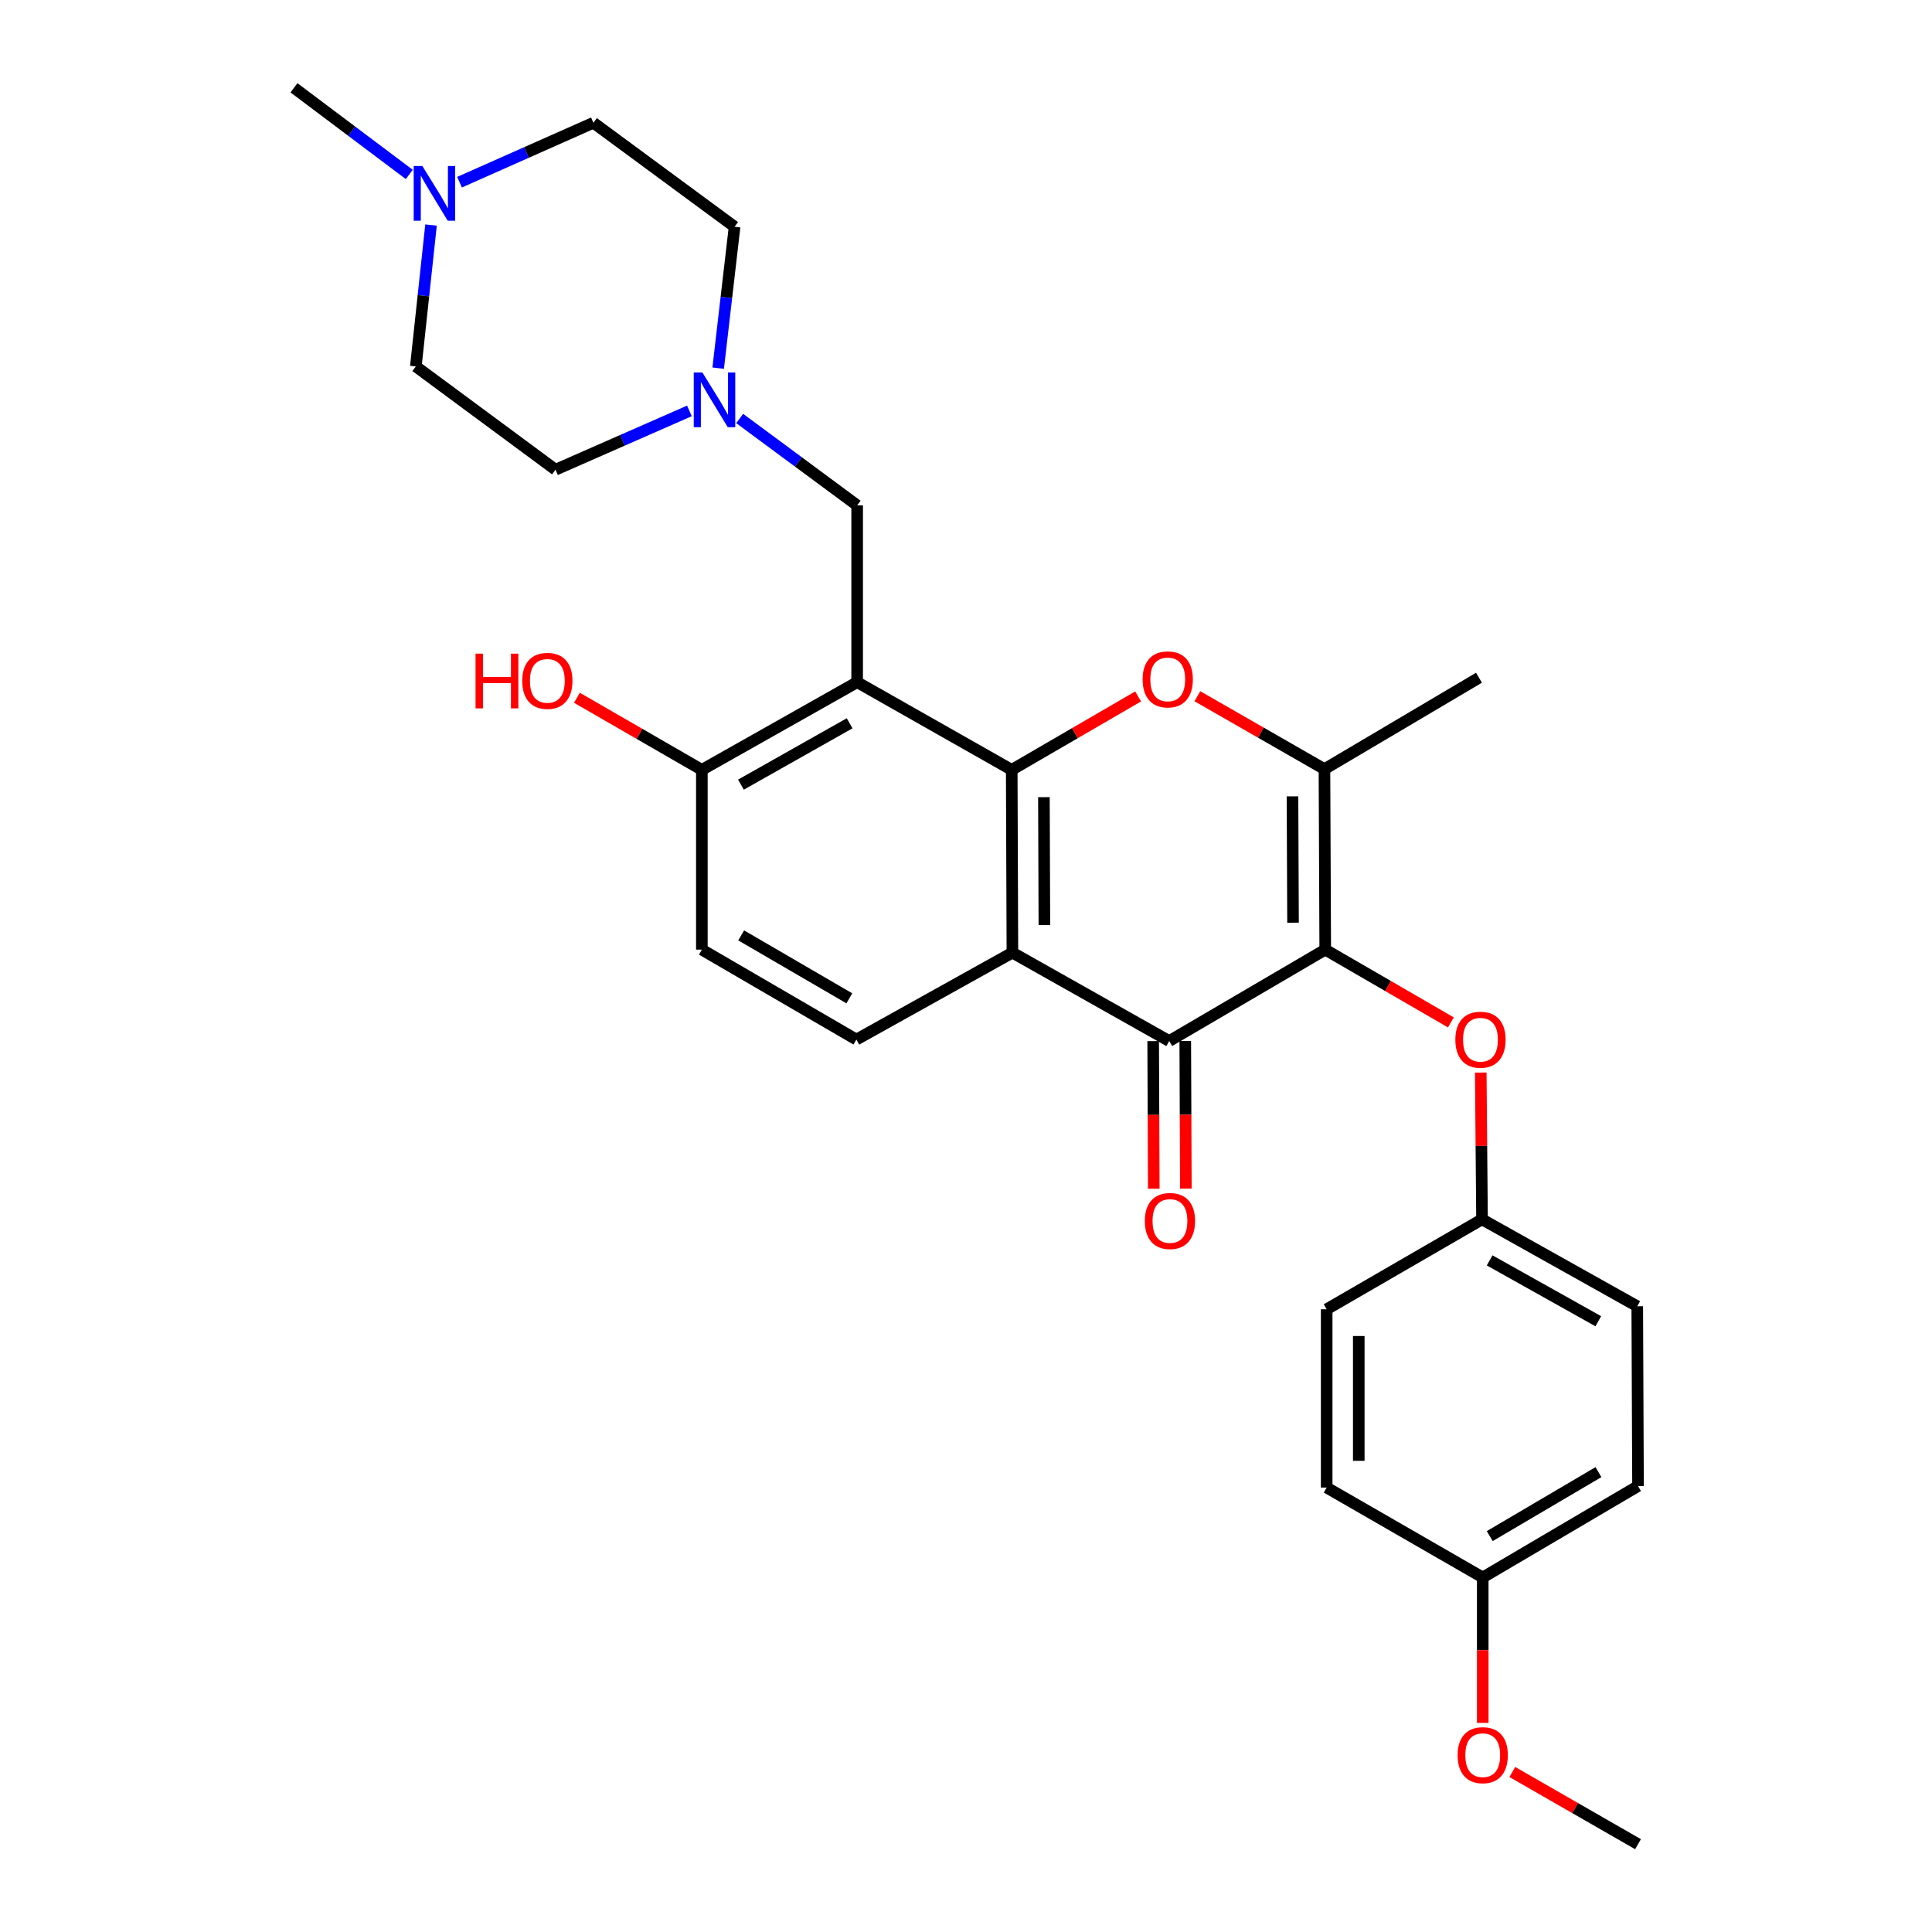 <?xml version='1.0' encoding='iso-8859-1'?>
<svg version='1.1' baseProfile='full'
              xmlns='http://www.w3.org/2000/svg'
                      xmlns:rdkit='http://www.rdkit.org/xml'
                      xmlns:xlink='http://www.w3.org/1999/xlink'
                  xml:space='preserve'
width='1000px' height='1000px' viewBox='0 0 1000 1000'>
<!-- END OF HEADER -->
<rect style='opacity:1.0;fill:#FFFFFF;stroke:none' width='1000' height='1000' x='0' y='0'> </rect>
<path class='bond-1' d='M 523.667,398.476 L 524.018,493.08' style='fill:none;fill-rule:evenodd;stroke:#000000;stroke-width:6px;stroke-linecap:butt;stroke-linejoin:miter;stroke-opacity:1' />
<path class='bond-1' d='M 540.328,412.605 L 540.573,478.828' style='fill:none;fill-rule:evenodd;stroke:#000000;stroke-width:6px;stroke-linecap:butt;stroke-linejoin:miter;stroke-opacity:1' />
<path class='bond-3' d='M 523.667,398.476 L 443.66,353.098' style='fill:none;fill-rule:evenodd;stroke:#000000;stroke-width:6px;stroke-linecap:butt;stroke-linejoin:miter;stroke-opacity:1' />
<path class='bond-4' d='M 523.667,398.476 L 556.377,379.475' style='fill:none;fill-rule:evenodd;stroke:#000000;stroke-width:6px;stroke-linecap:butt;stroke-linejoin:miter;stroke-opacity:1' />
<path class='bond-4' d='M 556.377,379.475 L 589.086,360.475' style='fill:none;fill-rule:evenodd;stroke:#FF0000;stroke-width:6px;stroke-linecap:butt;stroke-linejoin:miter;stroke-opacity:1' />
<path class='bond-0' d='M 685.941,491.53 L 685.535,398.098' style='fill:none;fill-rule:evenodd;stroke:#000000;stroke-width:6px;stroke-linecap:butt;stroke-linejoin:miter;stroke-opacity:1' />
<path class='bond-0' d='M 669.272,477.587 L 668.987,412.185' style='fill:none;fill-rule:evenodd;stroke:#000000;stroke-width:6px;stroke-linecap:butt;stroke-linejoin:miter;stroke-opacity:1' />
<path class='bond-6' d='M 685.941,491.53 L 718.454,510.363' style='fill:none;fill-rule:evenodd;stroke:#000000;stroke-width:6px;stroke-linecap:butt;stroke-linejoin:miter;stroke-opacity:1' />
<path class='bond-6' d='M 718.454,510.363 L 750.967,529.196' style='fill:none;fill-rule:evenodd;stroke:#FF0000;stroke-width:6px;stroke-linecap:butt;stroke-linejoin:miter;stroke-opacity:1' />
<path class='bond-29' d='M 685.941,491.53 L 605.187,538.836' style='fill:none;fill-rule:evenodd;stroke:#000000;stroke-width:6px;stroke-linecap:butt;stroke-linejoin:miter;stroke-opacity:1' />
<path class='bond-2' d='M 524.018,493.08 L 605.187,538.836' style='fill:none;fill-rule:evenodd;stroke:#000000;stroke-width:6px;stroke-linecap:butt;stroke-linejoin:miter;stroke-opacity:1' />
<path class='bond-9' d='M 524.018,493.08 L 443.264,538.07' style='fill:none;fill-rule:evenodd;stroke:#000000;stroke-width:6px;stroke-linecap:butt;stroke-linejoin:miter;stroke-opacity:1' />
<path class='bond-12' d='M 596.883,538.87 L 597.038,577.078' style='fill:none;fill-rule:evenodd;stroke:#000000;stroke-width:6px;stroke-linecap:butt;stroke-linejoin:miter;stroke-opacity:1' />
<path class='bond-12' d='M 597.038,577.078 L 597.193,615.286' style='fill:none;fill-rule:evenodd;stroke:#FF0000;stroke-width:6px;stroke-linecap:butt;stroke-linejoin:miter;stroke-opacity:1' />
<path class='bond-12' d='M 613.491,538.802 L 613.646,577.01' style='fill:none;fill-rule:evenodd;stroke:#000000;stroke-width:6px;stroke-linecap:butt;stroke-linejoin:miter;stroke-opacity:1' />
<path class='bond-12' d='M 613.646,577.01 L 613.802,615.218' style='fill:none;fill-rule:evenodd;stroke:#FF0000;stroke-width:6px;stroke-linecap:butt;stroke-linejoin:miter;stroke-opacity:1' />
<path class='bond-8' d='M 443.66,353.098 L 443.66,261.577' style='fill:none;fill-rule:evenodd;stroke:#000000;stroke-width:6px;stroke-linecap:butt;stroke-linejoin:miter;stroke-opacity:1' />
<path class='bond-10' d='M 443.66,353.098 L 363.285,398.476' style='fill:none;fill-rule:evenodd;stroke:#000000;stroke-width:6px;stroke-linecap:butt;stroke-linejoin:miter;stroke-opacity:1' />
<path class='bond-10' d='M 439.769,374.368 L 383.506,406.132' style='fill:none;fill-rule:evenodd;stroke:#000000;stroke-width:6px;stroke-linecap:butt;stroke-linejoin:miter;stroke-opacity:1' />
<path class='bond-5' d='M 619.759,360.365 L 652.647,379.232' style='fill:none;fill-rule:evenodd;stroke:#FF0000;stroke-width:6px;stroke-linecap:butt;stroke-linejoin:miter;stroke-opacity:1' />
<path class='bond-5' d='M 652.647,379.232 L 685.535,398.098' style='fill:none;fill-rule:evenodd;stroke:#000000;stroke-width:6px;stroke-linecap:butt;stroke-linejoin:miter;stroke-opacity:1' />
<path class='bond-21' d='M 685.535,398.098 L 765.523,350.792' style='fill:none;fill-rule:evenodd;stroke:#000000;stroke-width:6px;stroke-linecap:butt;stroke-linejoin:miter;stroke-opacity:1' />
<path class='bond-14' d='M 766.436,555.157 L 766.764,593.145' style='fill:none;fill-rule:evenodd;stroke:#FF0000;stroke-width:6px;stroke-linecap:butt;stroke-linejoin:miter;stroke-opacity:1' />
<path class='bond-14' d='M 766.764,593.145 L 767.091,631.133' style='fill:none;fill-rule:evenodd;stroke:#000000;stroke-width:6px;stroke-linecap:butt;stroke-linejoin:miter;stroke-opacity:1' />
<path class='bond-7' d='M 382.863,216.612 L 413.261,239.095' style='fill:none;fill-rule:evenodd;stroke:#0000FF;stroke-width:6px;stroke-linecap:butt;stroke-linejoin:miter;stroke-opacity:1' />
<path class='bond-7' d='M 413.261,239.095 L 443.66,261.577' style='fill:none;fill-rule:evenodd;stroke:#000000;stroke-width:6px;stroke-linecap:butt;stroke-linejoin:miter;stroke-opacity:1' />
<path class='bond-15' d='M 371.73,190.557 L 375.973,153.963' style='fill:none;fill-rule:evenodd;stroke:#0000FF;stroke-width:6px;stroke-linecap:butt;stroke-linejoin:miter;stroke-opacity:1' />
<path class='bond-15' d='M 375.973,153.963 L 380.216,117.369' style='fill:none;fill-rule:evenodd;stroke:#000000;stroke-width:6px;stroke-linecap:butt;stroke-linejoin:miter;stroke-opacity:1' />
<path class='bond-16' d='M 356.84,212.677 L 322.186,227.9' style='fill:none;fill-rule:evenodd;stroke:#0000FF;stroke-width:6px;stroke-linecap:butt;stroke-linejoin:miter;stroke-opacity:1' />
<path class='bond-16' d='M 322.186,227.9 L 287.532,243.123' style='fill:none;fill-rule:evenodd;stroke:#000000;stroke-width:6px;stroke-linecap:butt;stroke-linejoin:miter;stroke-opacity:1' />
<path class='bond-30' d='M 443.264,538.07 L 363.285,491.53' style='fill:none;fill-rule:evenodd;stroke:#000000;stroke-width:6px;stroke-linecap:butt;stroke-linejoin:miter;stroke-opacity:1' />
<path class='bond-30' d='M 439.62,516.734 L 383.635,484.156' style='fill:none;fill-rule:evenodd;stroke:#000000;stroke-width:6px;stroke-linecap:butt;stroke-linejoin:miter;stroke-opacity:1' />
<path class='bond-13' d='M 363.285,398.476 L 363.285,491.53' style='fill:none;fill-rule:evenodd;stroke:#000000;stroke-width:6px;stroke-linecap:butt;stroke-linejoin:miter;stroke-opacity:1' />
<path class='bond-20' d='M 363.285,398.476 L 330.95,379.82' style='fill:none;fill-rule:evenodd;stroke:#000000;stroke-width:6px;stroke-linecap:butt;stroke-linejoin:miter;stroke-opacity:1' />
<path class='bond-20' d='M 330.95,379.82 L 298.614,361.165' style='fill:none;fill-rule:evenodd;stroke:#FF0000;stroke-width:6px;stroke-linecap:butt;stroke-linejoin:miter;stroke-opacity:1' />
<path class='bond-11' d='M 223.098,116.481 L 219.164,153.072' style='fill:none;fill-rule:evenodd;stroke:#0000FF;stroke-width:6px;stroke-linecap:butt;stroke-linejoin:miter;stroke-opacity:1' />
<path class='bond-11' d='M 219.164,153.072 L 215.23,189.662' style='fill:none;fill-rule:evenodd;stroke:#000000;stroke-width:6px;stroke-linecap:butt;stroke-linejoin:miter;stroke-opacity:1' />
<path class='bond-27' d='M 211.849,90.293 L 182.007,67.874' style='fill:none;fill-rule:evenodd;stroke:#0000FF;stroke-width:6px;stroke-linecap:butt;stroke-linejoin:miter;stroke-opacity:1' />
<path class='bond-27' d='M 182.007,67.874 L 152.164,45.455' style='fill:none;fill-rule:evenodd;stroke:#000000;stroke-width:6px;stroke-linecap:butt;stroke-linejoin:miter;stroke-opacity:1' />
<path class='bond-31' d='M 237.853,94.302 L 272.501,78.921' style='fill:none;fill-rule:evenodd;stroke:#0000FF;stroke-width:6px;stroke-linecap:butt;stroke-linejoin:miter;stroke-opacity:1' />
<path class='bond-31' d='M 272.501,78.921 L 307.148,63.539' style='fill:none;fill-rule:evenodd;stroke:#000000;stroke-width:6px;stroke-linecap:butt;stroke-linejoin:miter;stroke-opacity:1' />
<path class='bond-22' d='M 767.091,631.133 L 686.688,677.673' style='fill:none;fill-rule:evenodd;stroke:#000000;stroke-width:6px;stroke-linecap:butt;stroke-linejoin:miter;stroke-opacity:1' />
<path class='bond-23' d='M 767.091,631.133 L 847.439,676.123' style='fill:none;fill-rule:evenodd;stroke:#000000;stroke-width:6px;stroke-linecap:butt;stroke-linejoin:miter;stroke-opacity:1' />
<path class='bond-23' d='M 771.029,652.373 L 827.273,683.866' style='fill:none;fill-rule:evenodd;stroke:#000000;stroke-width:6px;stroke-linecap:butt;stroke-linejoin:miter;stroke-opacity:1' />
<path class='bond-17' d='M 380.216,117.369 L 307.148,63.539' style='fill:none;fill-rule:evenodd;stroke:#000000;stroke-width:6px;stroke-linecap:butt;stroke-linejoin:miter;stroke-opacity:1' />
<path class='bond-18' d='M 287.532,243.123 L 215.23,189.662' style='fill:none;fill-rule:evenodd;stroke:#000000;stroke-width:6px;stroke-linecap:butt;stroke-linejoin:miter;stroke-opacity:1' />
<path class='bond-19' d='M 767.461,816.492 L 847.836,769.186' style='fill:none;fill-rule:evenodd;stroke:#000000;stroke-width:6px;stroke-linecap:butt;stroke-linejoin:miter;stroke-opacity:1' />
<path class='bond-19' d='M 771.093,795.083 L 827.356,761.969' style='fill:none;fill-rule:evenodd;stroke:#000000;stroke-width:6px;stroke-linecap:butt;stroke-linejoin:miter;stroke-opacity:1' />
<path class='bond-26' d='M 767.461,816.492 L 767.461,854.134' style='fill:none;fill-rule:evenodd;stroke:#000000;stroke-width:6px;stroke-linecap:butt;stroke-linejoin:miter;stroke-opacity:1' />
<path class='bond-26' d='M 767.461,854.134 L 767.461,891.775' style='fill:none;fill-rule:evenodd;stroke:#FF0000;stroke-width:6px;stroke-linecap:butt;stroke-linejoin:miter;stroke-opacity:1' />
<path class='bond-32' d='M 767.461,816.492 L 686.688,769.961' style='fill:none;fill-rule:evenodd;stroke:#000000;stroke-width:6px;stroke-linecap:butt;stroke-linejoin:miter;stroke-opacity:1' />
<path class='bond-25' d='M 686.688,677.673 L 686.688,769.961' style='fill:none;fill-rule:evenodd;stroke:#000000;stroke-width:6px;stroke-linecap:butt;stroke-linejoin:miter;stroke-opacity:1' />
<path class='bond-25' d='M 703.297,691.517 L 703.297,756.118' style='fill:none;fill-rule:evenodd;stroke:#000000;stroke-width:6px;stroke-linecap:butt;stroke-linejoin:miter;stroke-opacity:1' />
<path class='bond-24' d='M 847.439,676.123 L 847.836,769.186' style='fill:none;fill-rule:evenodd;stroke:#000000;stroke-width:6px;stroke-linecap:butt;stroke-linejoin:miter;stroke-opacity:1' />
<path class='bond-28' d='M 782.778,917.188 L 815.307,935.867' style='fill:none;fill-rule:evenodd;stroke:#FF0000;stroke-width:6px;stroke-linecap:butt;stroke-linejoin:miter;stroke-opacity:1' />
<path class='bond-28' d='M 815.307,935.867 L 847.836,954.545' style='fill:none;fill-rule:evenodd;stroke:#000000;stroke-width:6px;stroke-linecap:butt;stroke-linejoin:miter;stroke-opacity:1' />
<path  class='atom-5' d='M 591.421 351.647
Q 591.421 344.847, 594.781 341.047
Q 598.141 337.247, 604.421 337.247
Q 610.701 337.247, 614.061 341.047
Q 617.421 344.847, 617.421 351.647
Q 617.421 358.527, 614.021 362.447
Q 610.621 366.327, 604.421 366.327
Q 598.181 366.327, 594.781 362.447
Q 591.421 358.567, 591.421 351.647
M 604.421 363.127
Q 608.741 363.127, 611.061 360.247
Q 613.421 357.327, 613.421 351.647
Q 613.421 346.087, 611.061 343.287
Q 608.741 340.447, 604.421 340.447
Q 600.101 340.447, 597.741 343.247
Q 595.421 346.047, 595.421 351.647
Q 595.421 357.367, 597.741 360.247
Q 600.101 363.127, 604.421 363.127
' fill='#FF0000'/>
<path  class='atom-7' d='M 753.289 538.15
Q 753.289 531.35, 756.649 527.55
Q 760.009 523.75, 766.289 523.75
Q 772.569 523.75, 775.929 527.55
Q 779.289 531.35, 779.289 538.15
Q 779.289 545.03, 775.889 548.95
Q 772.489 552.83, 766.289 552.83
Q 760.049 552.83, 756.649 548.95
Q 753.289 545.07, 753.289 538.15
M 766.289 549.63
Q 770.609 549.63, 772.929 546.75
Q 775.289 543.83, 775.289 538.15
Q 775.289 532.59, 772.929 529.79
Q 770.609 526.95, 766.289 526.95
Q 761.969 526.95, 759.609 529.75
Q 757.289 532.55, 757.289 538.15
Q 757.289 543.87, 759.609 546.75
Q 761.969 549.63, 766.289 549.63
' fill='#FF0000'/>
<path  class='atom-8' d='M 363.567 192.812
L 372.847 207.812
Q 373.767 209.292, 375.247 211.972
Q 376.727 214.652, 376.807 214.812
L 376.807 192.812
L 380.567 192.812
L 380.567 221.132
L 376.687 221.132
L 366.727 204.732
Q 365.567 202.812, 364.327 200.612
Q 363.127 198.412, 362.767 197.732
L 362.767 221.132
L 359.087 221.132
L 359.087 192.812
L 363.567 192.812
' fill='#0000FF'/>
<path  class='atom-12' d='M 218.603 85.909
L 227.883 100.909
Q 228.803 102.389, 230.283 105.069
Q 231.763 107.749, 231.843 107.909
L 231.843 85.909
L 235.603 85.909
L 235.603 114.229
L 231.723 114.229
L 221.763 97.829
Q 220.603 95.909, 219.363 93.709
Q 218.163 91.509, 217.803 90.829
L 217.803 114.229
L 214.123 114.229
L 214.123 85.909
L 218.603 85.909
' fill='#0000FF'/>
<path  class='atom-13' d='M 592.565 631.979
Q 592.565 625.179, 595.925 621.379
Q 599.285 617.579, 605.565 617.579
Q 611.845 617.579, 615.205 621.379
Q 618.565 625.179, 618.565 631.979
Q 618.565 638.859, 615.165 642.779
Q 611.765 646.659, 605.565 646.659
Q 599.325 646.659, 595.925 642.779
Q 592.565 638.899, 592.565 631.979
M 605.565 643.459
Q 609.885 643.459, 612.205 640.579
Q 614.565 637.659, 614.565 631.979
Q 614.565 626.419, 612.205 623.619
Q 609.885 620.779, 605.565 620.779
Q 601.245 620.779, 598.885 623.579
Q 596.565 626.379, 596.565 631.979
Q 596.565 637.699, 598.885 640.579
Q 601.245 643.459, 605.565 643.459
' fill='#FF0000'/>
<path  class='atom-21' d='M 246.146 338.332
L 249.986 338.332
L 249.986 350.372
L 264.466 350.372
L 264.466 338.332
L 268.306 338.332
L 268.306 366.652
L 264.466 366.652
L 264.466 353.572
L 249.986 353.572
L 249.986 366.652
L 246.146 366.652
L 246.146 338.332
' fill='#FF0000'/>
<path  class='atom-21' d='M 270.306 352.412
Q 270.306 345.612, 273.666 341.812
Q 277.026 338.012, 283.306 338.012
Q 289.586 338.012, 292.946 341.812
Q 296.306 345.612, 296.306 352.412
Q 296.306 359.292, 292.906 363.212
Q 289.506 367.092, 283.306 367.092
Q 277.066 367.092, 273.666 363.212
Q 270.306 359.332, 270.306 352.412
M 283.306 363.892
Q 287.626 363.892, 289.946 361.012
Q 292.306 358.092, 292.306 352.412
Q 292.306 346.852, 289.946 344.052
Q 287.626 341.212, 283.306 341.212
Q 278.986 341.212, 276.626 344.012
Q 274.306 346.812, 274.306 352.412
Q 274.306 358.132, 276.626 361.012
Q 278.986 363.892, 283.306 363.892
' fill='#FF0000'/>
<path  class='atom-27' d='M 754.461 908.472
Q 754.461 901.672, 757.821 897.872
Q 761.181 894.072, 767.461 894.072
Q 773.741 894.072, 777.101 897.872
Q 780.461 901.672, 780.461 908.472
Q 780.461 915.352, 777.061 919.272
Q 773.661 923.152, 767.461 923.152
Q 761.221 923.152, 757.821 919.272
Q 754.461 915.392, 754.461 908.472
M 767.461 919.952
Q 771.781 919.952, 774.101 917.072
Q 776.461 914.152, 776.461 908.472
Q 776.461 902.912, 774.101 900.112
Q 771.781 897.272, 767.461 897.272
Q 763.141 897.272, 760.781 900.072
Q 758.461 902.872, 758.461 908.472
Q 758.461 914.192, 760.781 917.072
Q 763.141 919.952, 767.461 919.952
' fill='#FF0000'/>
</svg>
